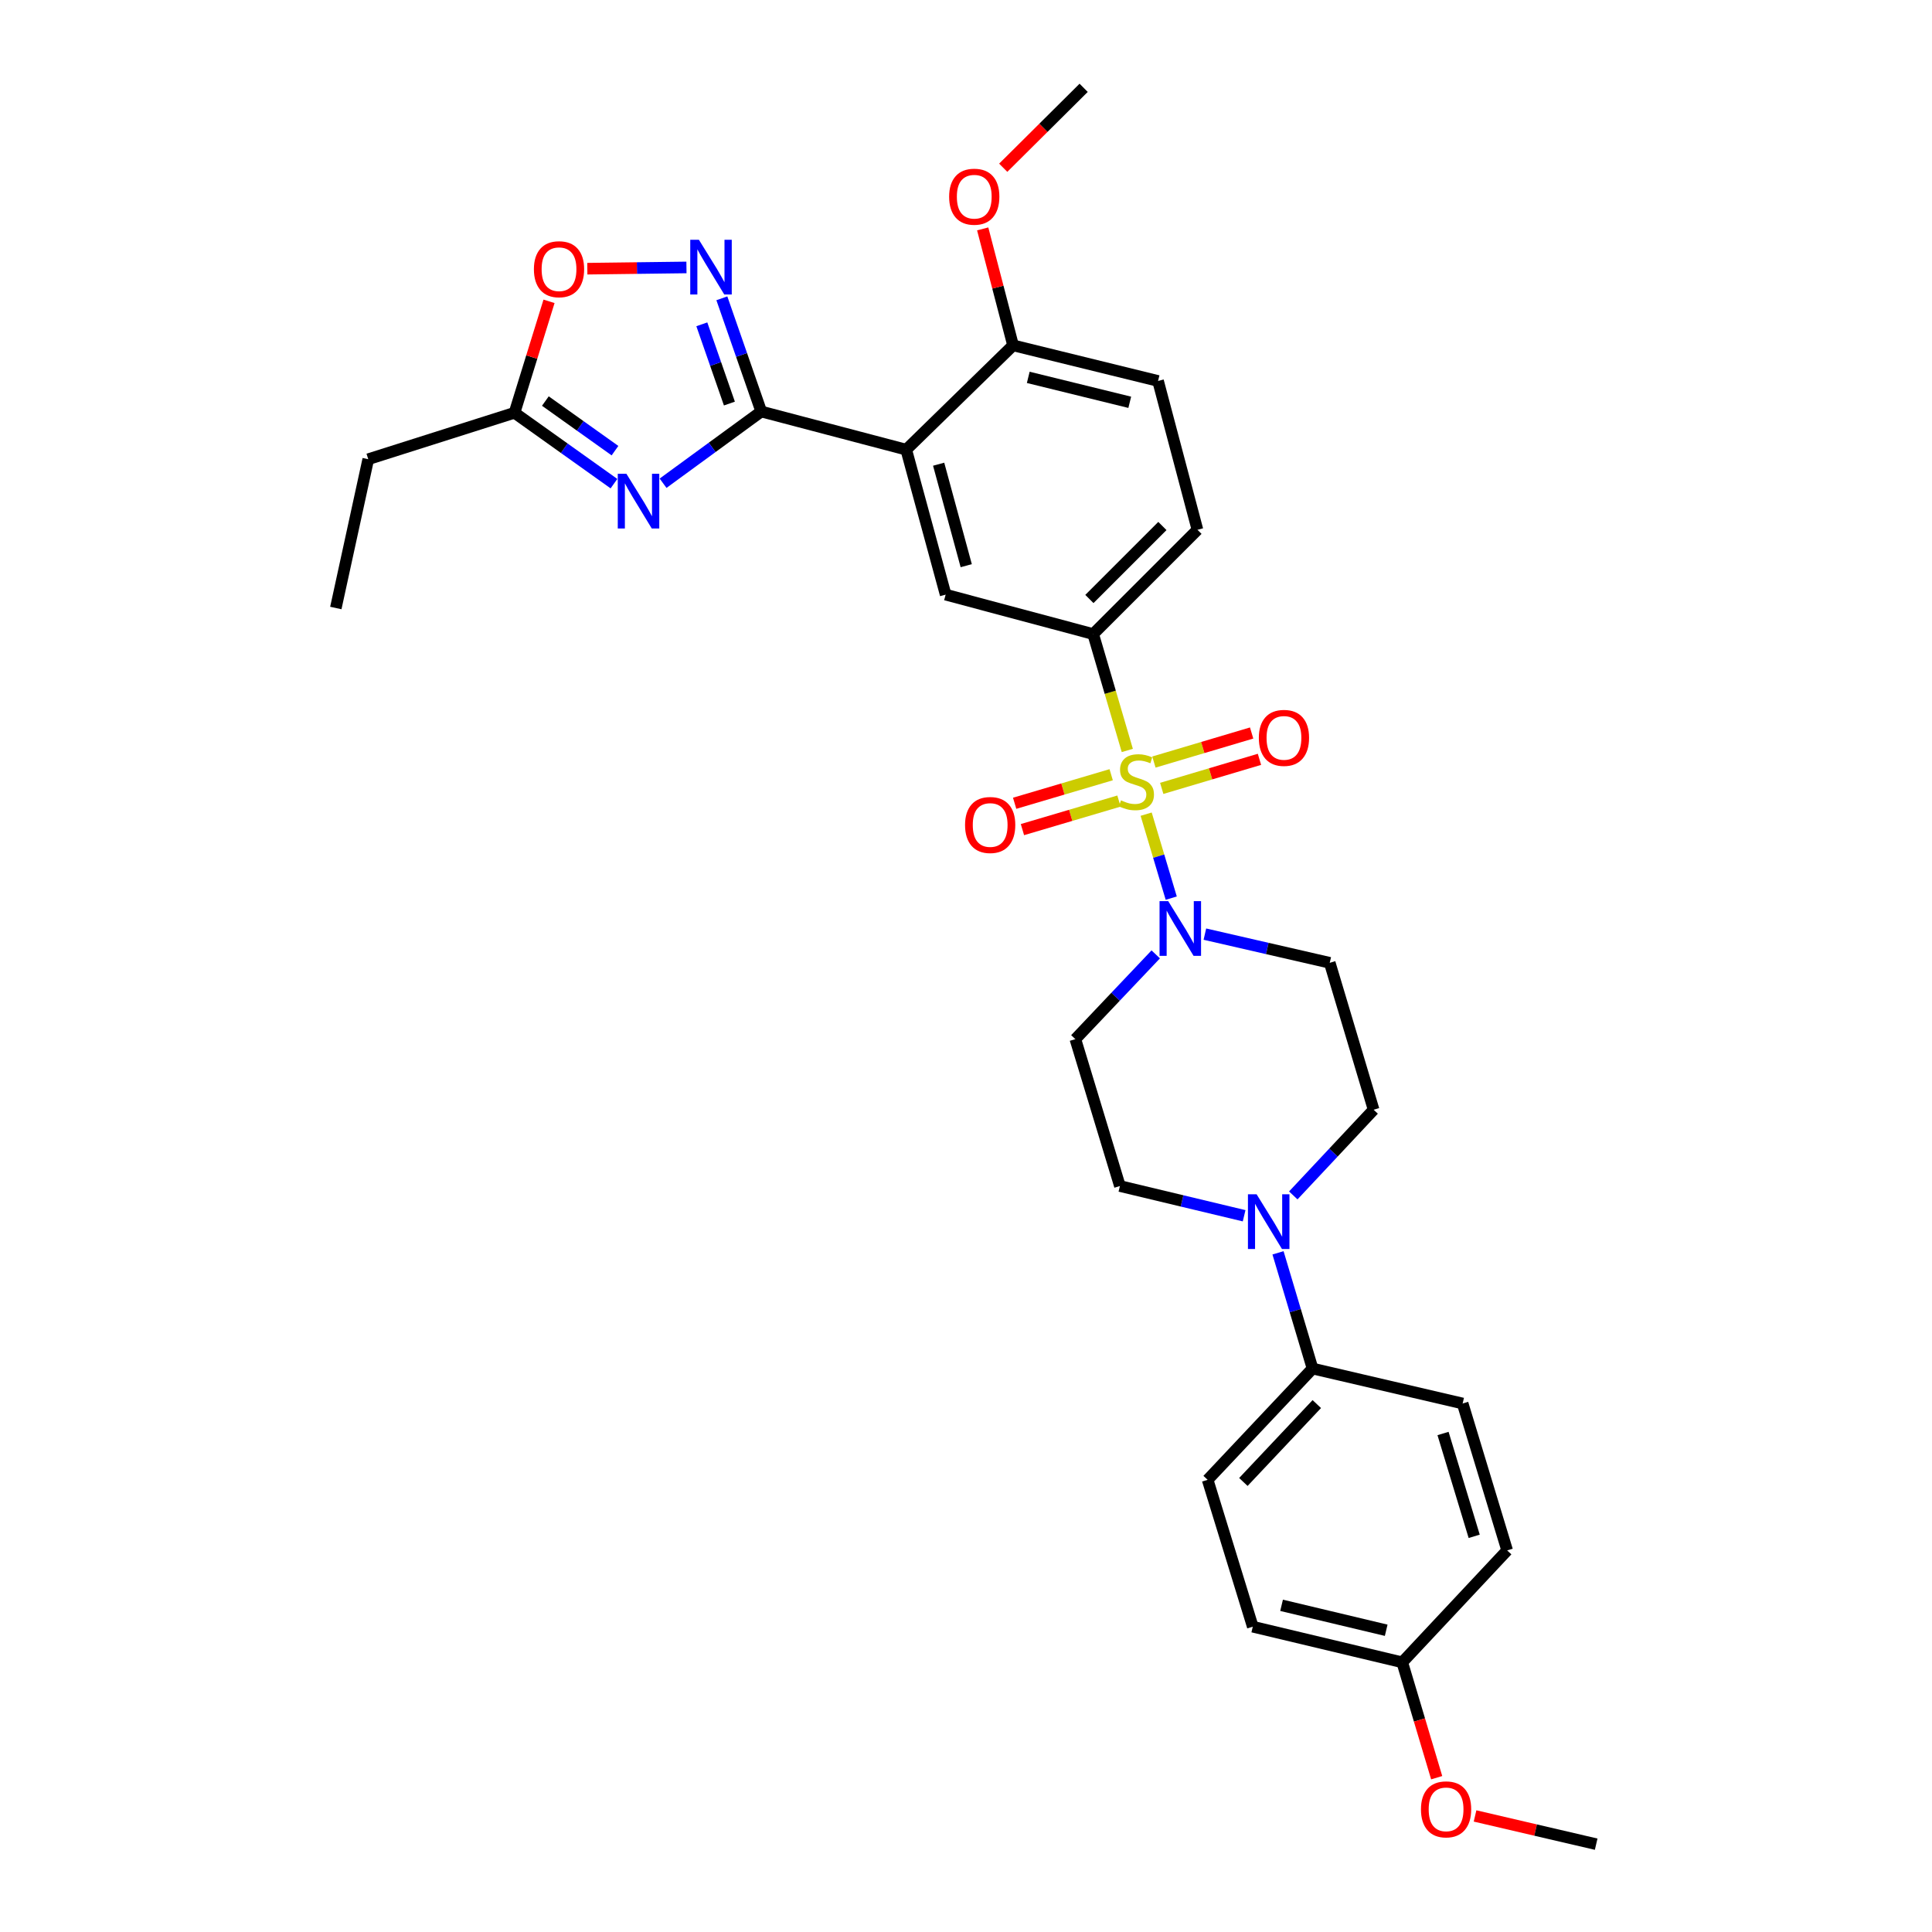 <?xml version='1.0' encoding='iso-8859-1'?>
<svg version='1.1' baseProfile='full'
              xmlns='http://www.w3.org/2000/svg'
                      xmlns:rdkit='http://www.rdkit.org/xml'
                      xmlns:xlink='http://www.w3.org/1999/xlink'
                  xml:space='preserve'
width='1000px' height='1000px' viewBox='0 0 1000 1000'>
<!-- END OF HEADER -->
<rect style='opacity:1.0;fill:#FFFFFF;stroke:none' width='1000' height='1000' x='0' y='0'> </rect>
<path class='bond-3' d='M 593.25,421.407 L 599.741,443.141' style='fill:none;fill-rule:evenodd;stroke:#CCCC00;stroke-width:6px;stroke-linecap:butt;stroke-linejoin:miter;stroke-opacity:1' />
<path class='bond-3' d='M 599.741,443.141 L 606.232,464.875' style='fill:none;fill-rule:evenodd;stroke:#0000FF;stroke-width:6px;stroke-linecap:butt;stroke-linejoin:miter;stroke-opacity:1' />
<path class='bond-5' d='M 583.49,388.434 L 574.657,358.309' style='fill:none;fill-rule:evenodd;stroke:#CCCC00;stroke-width:6px;stroke-linecap:butt;stroke-linejoin:miter;stroke-opacity:1' />
<path class='bond-5' d='M 574.657,358.309 L 565.823,328.184' style='fill:none;fill-rule:evenodd;stroke:#000000;stroke-width:6px;stroke-linecap:butt;stroke-linejoin:miter;stroke-opacity:1' />
<path class='bond-10' d='M 575.144,400.996 L 550.162,408.385' style='fill:none;fill-rule:evenodd;stroke:#CCCC00;stroke-width:6px;stroke-linecap:butt;stroke-linejoin:miter;stroke-opacity:1' />
<path class='bond-10' d='M 550.162,408.385 L 525.18,415.774' style='fill:none;fill-rule:evenodd;stroke:#FF0000;stroke-width:6px;stroke-linecap:butt;stroke-linejoin:miter;stroke-opacity:1' />
<path class='bond-10' d='M 579.177,414.629 L 554.194,422.018' style='fill:none;fill-rule:evenodd;stroke:#CCCC00;stroke-width:6px;stroke-linecap:butt;stroke-linejoin:miter;stroke-opacity:1' />
<path class='bond-10' d='M 554.194,422.018 L 529.212,429.407' style='fill:none;fill-rule:evenodd;stroke:#FF0000;stroke-width:6px;stroke-linecap:butt;stroke-linejoin:miter;stroke-opacity:1' />
<path class='bond-11' d='M 601.311,408.066 L 626.604,400.547' style='fill:none;fill-rule:evenodd;stroke:#CCCC00;stroke-width:6px;stroke-linecap:butt;stroke-linejoin:miter;stroke-opacity:1' />
<path class='bond-11' d='M 626.604,400.547 L 651.896,393.028' style='fill:none;fill-rule:evenodd;stroke:#FF0000;stroke-width:6px;stroke-linecap:butt;stroke-linejoin:miter;stroke-opacity:1' />
<path class='bond-11' d='M 597.26,394.438 L 622.553,386.92' style='fill:none;fill-rule:evenodd;stroke:#CCCC00;stroke-width:6px;stroke-linecap:butt;stroke-linejoin:miter;stroke-opacity:1' />
<path class='bond-11' d='M 622.553,386.92 L 647.845,379.401' style='fill:none;fill-rule:evenodd;stroke:#FF0000;stroke-width:6px;stroke-linecap:butt;stroke-linejoin:miter;stroke-opacity:1' />
<path class='bond-0' d='M 394.023,212.998 L 469.063,232.743' style='fill:none;fill-rule:evenodd;stroke:#000000;stroke-width:6px;stroke-linecap:butt;stroke-linejoin:miter;stroke-opacity:1' />
<path class='bond-1' d='M 394.023,212.998 L 368.614,231.558' style='fill:none;fill-rule:evenodd;stroke:#000000;stroke-width:6px;stroke-linecap:butt;stroke-linejoin:miter;stroke-opacity:1' />
<path class='bond-1' d='M 368.614,231.558 L 343.205,250.118' style='fill:none;fill-rule:evenodd;stroke:#0000FF;stroke-width:6px;stroke-linecap:butt;stroke-linejoin:miter;stroke-opacity:1' />
<path class='bond-4' d='M 394.023,212.998 L 383.827,183.701' style='fill:none;fill-rule:evenodd;stroke:#000000;stroke-width:6px;stroke-linecap:butt;stroke-linejoin:miter;stroke-opacity:1' />
<path class='bond-4' d='M 383.827,183.701 L 373.631,154.404' style='fill:none;fill-rule:evenodd;stroke:#0000FF;stroke-width:6px;stroke-linecap:butt;stroke-linejoin:miter;stroke-opacity:1' />
<path class='bond-4' d='M 377.537,208.881 L 370.4,188.374' style='fill:none;fill-rule:evenodd;stroke:#000000;stroke-width:6px;stroke-linecap:butt;stroke-linejoin:miter;stroke-opacity:1' />
<path class='bond-4' d='M 370.4,188.374 L 363.263,167.866' style='fill:none;fill-rule:evenodd;stroke:#0000FF;stroke-width:6px;stroke-linecap:butt;stroke-linejoin:miter;stroke-opacity:1' />
<path class='bond-8' d='M 317.788,250.341 L 292.049,231.997' style='fill:none;fill-rule:evenodd;stroke:#0000FF;stroke-width:6px;stroke-linecap:butt;stroke-linejoin:miter;stroke-opacity:1' />
<path class='bond-8' d='M 292.049,231.997 L 266.31,213.653' style='fill:none;fill-rule:evenodd;stroke:#000000;stroke-width:6px;stroke-linecap:butt;stroke-linejoin:miter;stroke-opacity:1' />
<path class='bond-8' d='M 318.317,233.26 L 300.3,220.42' style='fill:none;fill-rule:evenodd;stroke:#0000FF;stroke-width:6px;stroke-linecap:butt;stroke-linejoin:miter;stroke-opacity:1' />
<path class='bond-8' d='M 300.3,220.42 L 282.283,207.579' style='fill:none;fill-rule:evenodd;stroke:#000000;stroke-width:6px;stroke-linecap:butt;stroke-linejoin:miter;stroke-opacity:1' />
<path class='bond-2' d='M 469.063,232.743 L 489.464,307.783' style='fill:none;fill-rule:evenodd;stroke:#000000;stroke-width:6px;stroke-linecap:butt;stroke-linejoin:miter;stroke-opacity:1' />
<path class='bond-2' d='M 485.842,240.269 L 500.122,292.797' style='fill:none;fill-rule:evenodd;stroke:#000000;stroke-width:6px;stroke-linecap:butt;stroke-linejoin:miter;stroke-opacity:1' />
<path class='bond-32' d='M 469.063,232.743 L 524.358,178.751' style='fill:none;fill-rule:evenodd;stroke:#000000;stroke-width:6px;stroke-linecap:butt;stroke-linejoin:miter;stroke-opacity:1' />
<path class='bond-12' d='M 623.645,483.502 L 655.957,490.926' style='fill:none;fill-rule:evenodd;stroke:#0000FF;stroke-width:6px;stroke-linecap:butt;stroke-linejoin:miter;stroke-opacity:1' />
<path class='bond-12' d='M 655.957,490.926 L 688.268,498.349' style='fill:none;fill-rule:evenodd;stroke:#000000;stroke-width:6px;stroke-linecap:butt;stroke-linejoin:miter;stroke-opacity:1' />
<path class='bond-13' d='M 598.208,493.985 L 577.407,515.92' style='fill:none;fill-rule:evenodd;stroke:#0000FF;stroke-width:6px;stroke-linecap:butt;stroke-linejoin:miter;stroke-opacity:1' />
<path class='bond-13' d='M 577.407,515.92 L 556.606,537.856' style='fill:none;fill-rule:evenodd;stroke:#000000;stroke-width:6px;stroke-linecap:butt;stroke-linejoin:miter;stroke-opacity:1' />
<path class='bond-9' d='M 355.308,138.426 L 329.653,138.751' style='fill:none;fill-rule:evenodd;stroke:#0000FF;stroke-width:6px;stroke-linecap:butt;stroke-linejoin:miter;stroke-opacity:1' />
<path class='bond-9' d='M 329.653,138.751 L 303.998,139.075' style='fill:none;fill-rule:evenodd;stroke:#FF0000;stroke-width:6px;stroke-linecap:butt;stroke-linejoin:miter;stroke-opacity:1' />
<path class='bond-6' d='M 565.823,328.184 L 489.464,307.783' style='fill:none;fill-rule:evenodd;stroke:#000000;stroke-width:6px;stroke-linecap:butt;stroke-linejoin:miter;stroke-opacity:1' />
<path class='bond-18' d='M 565.823,328.184 L 619.799,274.216' style='fill:none;fill-rule:evenodd;stroke:#000000;stroke-width:6px;stroke-linecap:butt;stroke-linejoin:miter;stroke-opacity:1' />
<path class='bond-18' d='M 563.867,310.035 L 601.651,272.258' style='fill:none;fill-rule:evenodd;stroke:#000000;stroke-width:6px;stroke-linecap:butt;stroke-linejoin:miter;stroke-opacity:1' />
<path class='bond-7' d='M 643.956,629.274 L 611.808,621.583' style='fill:none;fill-rule:evenodd;stroke:#0000FF;stroke-width:6px;stroke-linecap:butt;stroke-linejoin:miter;stroke-opacity:1' />
<path class='bond-7' d='M 611.808,621.583 L 579.661,613.891' style='fill:none;fill-rule:evenodd;stroke:#000000;stroke-width:6px;stroke-linecap:butt;stroke-linejoin:miter;stroke-opacity:1' />
<path class='bond-15' d='M 661.495,648.461 L 670.435,678.407' style='fill:none;fill-rule:evenodd;stroke:#0000FF;stroke-width:6px;stroke-linecap:butt;stroke-linejoin:miter;stroke-opacity:1' />
<path class='bond-15' d='M 670.435,678.407 L 679.374,708.353' style='fill:none;fill-rule:evenodd;stroke:#000000;stroke-width:6px;stroke-linecap:butt;stroke-linejoin:miter;stroke-opacity:1' />
<path class='bond-31' d='M 669.4,618.745 L 690.192,596.569' style='fill:none;fill-rule:evenodd;stroke:#0000FF;stroke-width:6px;stroke-linecap:butt;stroke-linejoin:miter;stroke-opacity:1' />
<path class='bond-31' d='M 690.192,596.569 L 710.983,574.393' style='fill:none;fill-rule:evenodd;stroke:#000000;stroke-width:6px;stroke-linecap:butt;stroke-linejoin:miter;stroke-opacity:1' />
<path class='bond-27' d='M 266.31,213.653 L 190.606,237.687' style='fill:none;fill-rule:evenodd;stroke:#000000;stroke-width:6px;stroke-linecap:butt;stroke-linejoin:miter;stroke-opacity:1' />
<path class='bond-33' d='M 266.31,213.653 L 275.242,184.81' style='fill:none;fill-rule:evenodd;stroke:#000000;stroke-width:6px;stroke-linecap:butt;stroke-linejoin:miter;stroke-opacity:1' />
<path class='bond-33' d='M 275.242,184.81 L 284.175,155.968' style='fill:none;fill-rule:evenodd;stroke:#FF0000;stroke-width:6px;stroke-linecap:butt;stroke-linejoin:miter;stroke-opacity:1' />
<path class='bond-16' d='M 688.268,498.349 L 710.983,574.393' style='fill:none;fill-rule:evenodd;stroke:#000000;stroke-width:6px;stroke-linecap:butt;stroke-linejoin:miter;stroke-opacity:1' />
<path class='bond-17' d='M 556.606,537.856 L 579.661,613.891' style='fill:none;fill-rule:evenodd;stroke:#000000;stroke-width:6px;stroke-linecap:butt;stroke-linejoin:miter;stroke-opacity:1' />
<path class='bond-14' d='M 524.358,178.751 L 599.406,197.186' style='fill:none;fill-rule:evenodd;stroke:#000000;stroke-width:6px;stroke-linecap:butt;stroke-linejoin:miter;stroke-opacity:1' />
<path class='bond-14' d='M 532.224,195.323 L 584.757,208.227' style='fill:none;fill-rule:evenodd;stroke:#000000;stroke-width:6px;stroke-linecap:butt;stroke-linejoin:miter;stroke-opacity:1' />
<path class='bond-25' d='M 524.358,178.751 L 516.499,148.615' style='fill:none;fill-rule:evenodd;stroke:#000000;stroke-width:6px;stroke-linecap:butt;stroke-linejoin:miter;stroke-opacity:1' />
<path class='bond-25' d='M 516.499,148.615 L 508.641,118.479' style='fill:none;fill-rule:evenodd;stroke:#FF0000;stroke-width:6px;stroke-linecap:butt;stroke-linejoin:miter;stroke-opacity:1' />
<path class='bond-20' d='M 679.374,708.353 L 625.075,765.954' style='fill:none;fill-rule:evenodd;stroke:#000000;stroke-width:6px;stroke-linecap:butt;stroke-linejoin:miter;stroke-opacity:1' />
<path class='bond-20' d='M 681.574,726.745 L 643.565,767.066' style='fill:none;fill-rule:evenodd;stroke:#000000;stroke-width:6px;stroke-linecap:butt;stroke-linejoin:miter;stroke-opacity:1' />
<path class='bond-21' d='M 679.374,708.353 L 757.061,726.447' style='fill:none;fill-rule:evenodd;stroke:#000000;stroke-width:6px;stroke-linecap:butt;stroke-linejoin:miter;stroke-opacity:1' />
<path class='bond-19' d='M 619.799,274.216 L 599.406,197.186' style='fill:none;fill-rule:evenodd;stroke:#000000;stroke-width:6px;stroke-linecap:butt;stroke-linejoin:miter;stroke-opacity:1' />
<path class='bond-24' d='M 625.075,765.954 L 648.438,841.973' style='fill:none;fill-rule:evenodd;stroke:#000000;stroke-width:6px;stroke-linecap:butt;stroke-linejoin:miter;stroke-opacity:1' />
<path class='bond-23' d='M 757.061,726.447 L 780.099,802.483' style='fill:none;fill-rule:evenodd;stroke:#000000;stroke-width:6px;stroke-linecap:butt;stroke-linejoin:miter;stroke-opacity:1' />
<path class='bond-23' d='M 746.911,741.975 L 763.038,795.2' style='fill:none;fill-rule:evenodd;stroke:#000000;stroke-width:6px;stroke-linecap:butt;stroke-linejoin:miter;stroke-opacity:1' />
<path class='bond-22' d='M 725.8,860.416 L 780.099,802.483' style='fill:none;fill-rule:evenodd;stroke:#000000;stroke-width:6px;stroke-linecap:butt;stroke-linejoin:miter;stroke-opacity:1' />
<path class='bond-26' d='M 725.8,860.416 L 734.712,890.274' style='fill:none;fill-rule:evenodd;stroke:#000000;stroke-width:6px;stroke-linecap:butt;stroke-linejoin:miter;stroke-opacity:1' />
<path class='bond-26' d='M 734.712,890.274 L 743.625,920.132' style='fill:none;fill-rule:evenodd;stroke:#FF0000;stroke-width:6px;stroke-linecap:butt;stroke-linejoin:miter;stroke-opacity:1' />
<path class='bond-34' d='M 725.8,860.416 L 648.438,841.973' style='fill:none;fill-rule:evenodd;stroke:#000000;stroke-width:6px;stroke-linecap:butt;stroke-linejoin:miter;stroke-opacity:1' />
<path class='bond-34' d='M 717.492,843.82 L 663.339,830.911' style='fill:none;fill-rule:evenodd;stroke:#000000;stroke-width:6px;stroke-linecap:butt;stroke-linejoin:miter;stroke-opacity:1' />
<path class='bond-28' d='M 519.269,86.825 L 540.082,66.14' style='fill:none;fill-rule:evenodd;stroke:#FF0000;stroke-width:6px;stroke-linecap:butt;stroke-linejoin:miter;stroke-opacity:1' />
<path class='bond-28' d='M 540.082,66.14 L 560.895,45.455' style='fill:none;fill-rule:evenodd;stroke:#000000;stroke-width:6px;stroke-linecap:butt;stroke-linejoin:miter;stroke-opacity:1' />
<path class='bond-29' d='M 763.485,939.931 L 794.831,947.238' style='fill:none;fill-rule:evenodd;stroke:#FF0000;stroke-width:6px;stroke-linecap:butt;stroke-linejoin:miter;stroke-opacity:1' />
<path class='bond-29' d='M 794.831,947.238 L 826.177,954.545' style='fill:none;fill-rule:evenodd;stroke:#000000;stroke-width:6px;stroke-linecap:butt;stroke-linejoin:miter;stroke-opacity:1' />
<path class='bond-30' d='M 190.606,237.687 L 173.823,314.702' style='fill:none;fill-rule:evenodd;stroke:#000000;stroke-width:6px;stroke-linecap:butt;stroke-linejoin:miter;stroke-opacity:1' />
<path  class='atom-0' d='M 580.214 414.263
Q 580.534 414.383, 581.854 414.943
Q 583.174 415.503, 584.614 415.863
Q 586.094 416.183, 587.534 416.183
Q 590.214 416.183, 591.774 414.903
Q 593.334 413.583, 593.334 411.303
Q 593.334 409.743, 592.534 408.783
Q 591.774 407.823, 590.574 407.303
Q 589.374 406.783, 587.374 406.183
Q 584.854 405.423, 583.334 404.703
Q 581.854 403.983, 580.774 402.463
Q 579.734 400.943, 579.734 398.383
Q 579.734 394.823, 582.134 392.623
Q 584.574 390.423, 589.374 390.423
Q 592.654 390.423, 596.374 391.983
L 595.454 395.063
Q 592.054 393.663, 589.494 393.663
Q 586.734 393.663, 585.214 394.823
Q 583.694 395.943, 583.734 397.903
Q 583.734 399.423, 584.494 400.343
Q 585.294 401.263, 586.414 401.783
Q 587.574 402.303, 589.494 402.903
Q 592.054 403.703, 593.574 404.503
Q 595.094 405.303, 596.174 406.943
Q 597.294 408.543, 597.294 411.303
Q 597.294 415.223, 594.654 417.343
Q 592.054 419.423, 587.694 419.423
Q 585.174 419.423, 583.254 418.863
Q 581.374 418.343, 579.134 417.423
L 580.214 414.263
' fill='#CCCC00'/>
<path  class='atom-2' d='M 324.238 245.239
L 333.518 260.239
Q 334.438 261.719, 335.918 264.399
Q 337.398 267.079, 337.478 267.239
L 337.478 245.239
L 341.238 245.239
L 341.238 273.559
L 337.358 273.559
L 327.398 257.159
Q 326.238 255.239, 324.998 253.039
Q 323.798 250.839, 323.438 250.159
L 323.438 273.559
L 319.758 273.559
L 319.758 245.239
L 324.238 245.239
' fill='#0000FF'/>
<path  class='atom-4' d='M 604.661 466.418
L 613.941 481.418
Q 614.861 482.898, 616.341 485.578
Q 617.821 488.258, 617.901 488.418
L 617.901 466.418
L 621.661 466.418
L 621.661 494.738
L 617.781 494.738
L 607.821 478.338
Q 606.661 476.418, 605.421 474.218
Q 604.221 472.018, 603.861 471.338
L 603.861 494.738
L 600.181 494.738
L 600.181 466.418
L 604.661 466.418
' fill='#0000FF'/>
<path  class='atom-5' d='M 361.754 124.106
L 371.034 139.106
Q 371.954 140.586, 373.434 143.266
Q 374.914 145.946, 374.994 146.106
L 374.994 124.106
L 378.754 124.106
L 378.754 152.426
L 374.874 152.426
L 364.914 136.026
Q 363.754 134.106, 362.514 131.906
Q 361.314 129.706, 360.954 129.026
L 360.954 152.426
L 357.274 152.426
L 357.274 124.106
L 361.754 124.106
' fill='#0000FF'/>
<path  class='atom-8' d='M 650.415 618.157
L 659.695 633.157
Q 660.615 634.637, 662.095 637.317
Q 663.575 639.997, 663.655 640.157
L 663.655 618.157
L 667.415 618.157
L 667.415 646.477
L 663.535 646.477
L 653.575 630.077
Q 652.415 628.157, 651.175 625.957
Q 649.975 623.757, 649.615 623.077
L 649.615 646.477
L 645.935 646.477
L 645.935 618.157
L 650.415 618.157
' fill='#0000FF'/>
<path  class='atom-10' d='M 276.349 139.341
Q 276.349 132.541, 279.709 128.741
Q 283.069 124.941, 289.349 124.941
Q 295.629 124.941, 298.989 128.741
Q 302.349 132.541, 302.349 139.341
Q 302.349 146.221, 298.949 150.141
Q 295.549 154.021, 289.349 154.021
Q 283.109 154.021, 279.709 150.141
Q 276.349 146.261, 276.349 139.341
M 289.349 150.821
Q 293.669 150.821, 295.989 147.941
Q 298.349 145.021, 298.349 139.341
Q 298.349 133.781, 295.989 130.981
Q 293.669 128.141, 289.349 128.141
Q 285.029 128.141, 282.669 130.941
Q 280.349 133.741, 280.349 139.341
Q 280.349 145.061, 282.669 147.941
Q 285.029 150.821, 289.349 150.821
' fill='#FF0000'/>
<path  class='atom-11' d='M 499.511 427.014
Q 499.511 420.214, 502.871 416.414
Q 506.231 412.614, 512.511 412.614
Q 518.791 412.614, 522.151 416.414
Q 525.511 420.214, 525.511 427.014
Q 525.511 433.894, 522.111 437.814
Q 518.711 441.694, 512.511 441.694
Q 506.271 441.694, 502.871 437.814
Q 499.511 433.934, 499.511 427.014
M 512.511 438.494
Q 516.831 438.494, 519.151 435.614
Q 521.511 432.694, 521.511 427.014
Q 521.511 421.454, 519.151 418.654
Q 516.831 415.814, 512.511 415.814
Q 508.191 415.814, 505.831 418.614
Q 503.511 421.414, 503.511 427.014
Q 503.511 432.734, 505.831 435.614
Q 508.191 438.494, 512.511 438.494
' fill='#FF0000'/>
<path  class='atom-12' d='M 651.573 381.924
Q 651.573 375.124, 654.933 371.324
Q 658.293 367.524, 664.573 367.524
Q 670.853 367.524, 674.213 371.324
Q 677.573 375.124, 677.573 381.924
Q 677.573 388.804, 674.173 392.724
Q 670.773 396.604, 664.573 396.604
Q 658.333 396.604, 654.933 392.724
Q 651.573 388.844, 651.573 381.924
M 664.573 393.404
Q 668.893 393.404, 671.213 390.524
Q 673.573 387.604, 673.573 381.924
Q 673.573 376.364, 671.213 373.564
Q 668.893 370.724, 664.573 370.724
Q 660.253 370.724, 657.893 373.524
Q 655.573 376.324, 655.573 381.924
Q 655.573 387.644, 657.893 390.524
Q 660.253 393.404, 664.573 393.404
' fill='#FF0000'/>
<path  class='atom-26' d='M 491.273 101.809
Q 491.273 95.009, 494.633 91.209
Q 497.993 87.409, 504.273 87.409
Q 510.553 87.409, 513.913 91.209
Q 517.273 95.009, 517.273 101.809
Q 517.273 108.689, 513.873 112.609
Q 510.473 116.489, 504.273 116.489
Q 498.033 116.489, 494.633 112.609
Q 491.273 108.729, 491.273 101.809
M 504.273 113.289
Q 508.593 113.289, 510.913 110.409
Q 513.273 107.489, 513.273 101.809
Q 513.273 96.249, 510.913 93.449
Q 508.593 90.609, 504.273 90.609
Q 499.953 90.609, 497.593 93.409
Q 495.273 96.209, 495.273 101.809
Q 495.273 107.529, 497.593 110.409
Q 499.953 113.289, 504.273 113.289
' fill='#FF0000'/>
<path  class='atom-27' d='M 735.491 936.515
Q 735.491 929.715, 738.851 925.915
Q 742.211 922.115, 748.491 922.115
Q 754.771 922.115, 758.131 925.915
Q 761.491 929.715, 761.491 936.515
Q 761.491 943.395, 758.091 947.315
Q 754.691 951.195, 748.491 951.195
Q 742.251 951.195, 738.851 947.315
Q 735.491 943.435, 735.491 936.515
M 748.491 947.995
Q 752.811 947.995, 755.131 945.115
Q 757.491 942.195, 757.491 936.515
Q 757.491 930.955, 755.131 928.155
Q 752.811 925.315, 748.491 925.315
Q 744.171 925.315, 741.811 928.115
Q 739.491 930.915, 739.491 936.515
Q 739.491 942.235, 741.811 945.115
Q 744.171 947.995, 748.491 947.995
' fill='#FF0000'/>
</svg>
